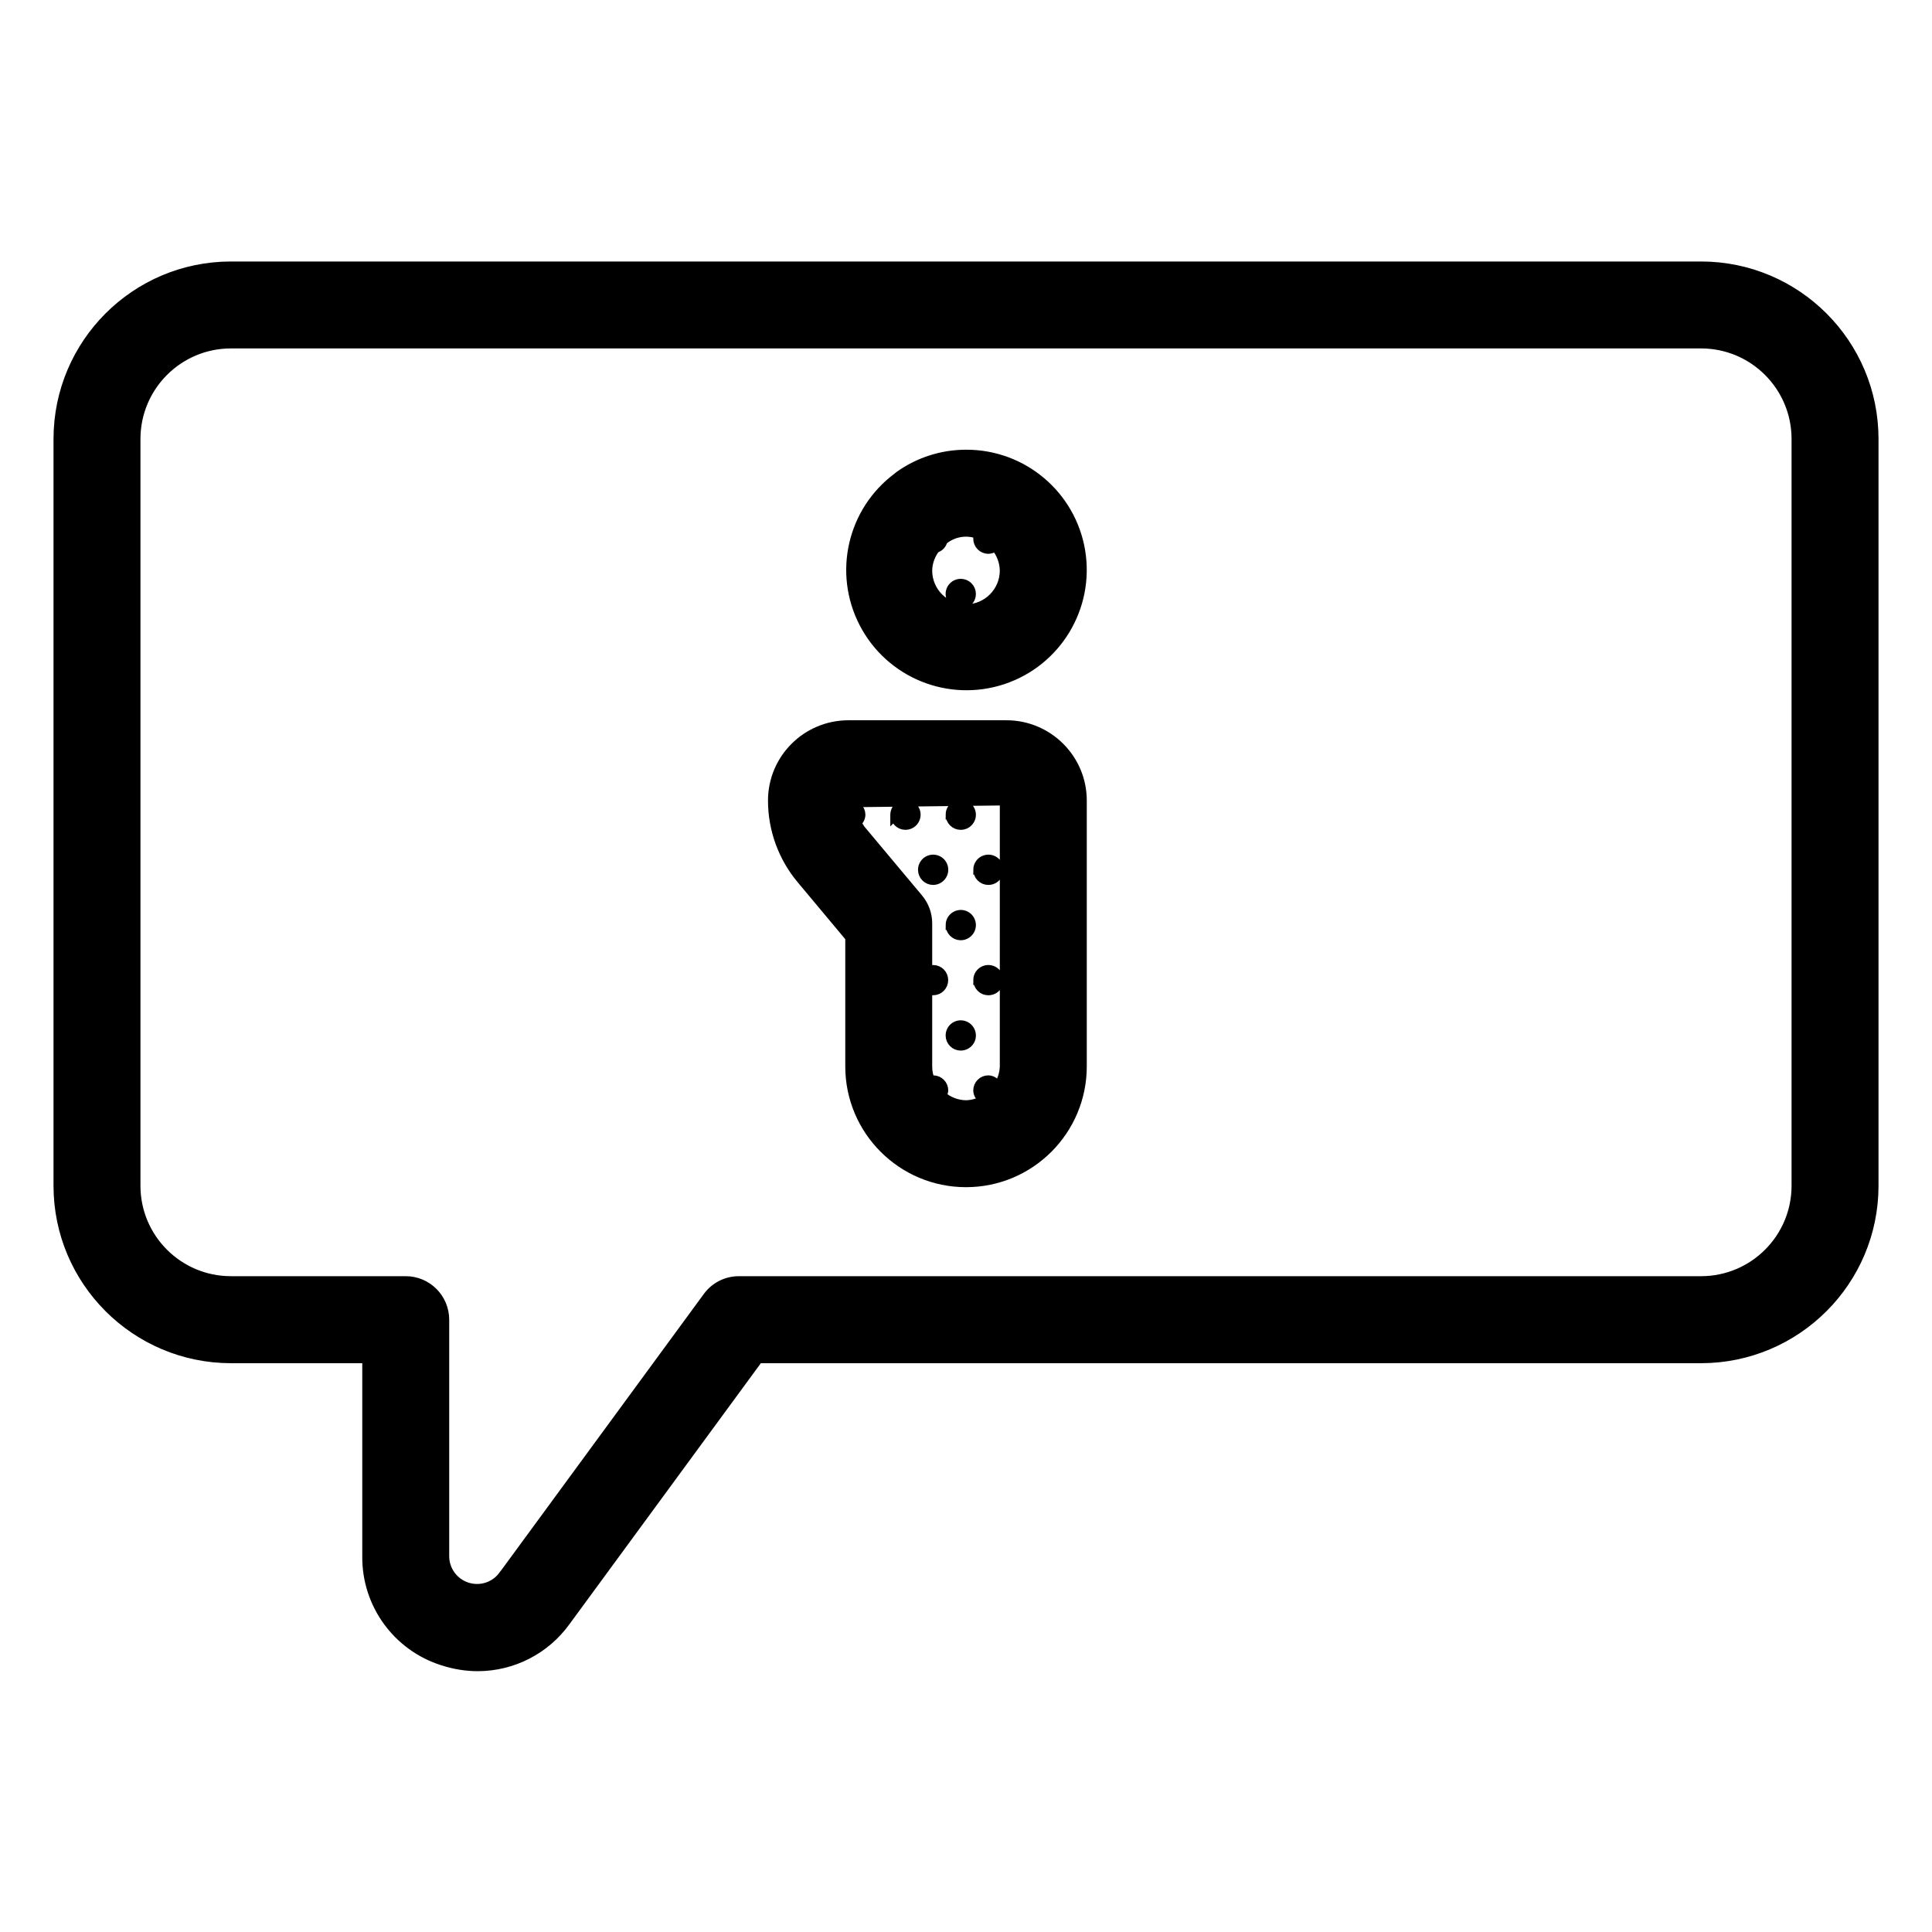 <?xml version="1.0" encoding="UTF-8"?> <svg xmlns="http://www.w3.org/2000/svg" viewBox="0 0 100 100" fill-rule="evenodd"><path d="m50 23.527c-1.23 0-2.434 0.383-3.438 1.098-0.035 0.02-0.062 0.047-0.09 0.074-2.363 1.746-3.102 4.949-1.75 7.555 1.352 2.606 4.398 3.844 7.188 2.918 2.785-0.926 4.484-3.738 4.012-6.637-0.477-2.898-2.984-5.019-5.922-5.008zm0 8.004c-1.105-0.004-2-0.898-2-2 0.008-0.426 0.156-0.832 0.418-1.164 0.191-0.047 0.336-0.199 0.375-0.391 0.531-0.457 1.273-0.574 1.918-0.305-0.047 0.062-0.074 0.133-0.086 0.211 0 0.293 0.238 0.531 0.531 0.535 0.137-0.004 0.262-0.059 0.359-0.148 0.305 0.348 0.477 0.797 0.484 1.262 0 1.102-0.895 1.996-2 2zm2.094 6h-8.191 0.004c-2.156 0.004-3.906 1.75-3.906 3.906 0 1.488 0.523 2.926 1.477 4.066l2.523 3.019v6.676c0 3.312 2.688 6 6 6s6-2.688 6-6v-13.762c0-2.156-1.75-3.902-3.906-3.906zm-0.094 17.668c-0.012 0.395-0.141 0.773-0.371 1.094-0.055-0.219-0.246-0.375-0.473-0.383-0.293 0-0.531 0.238-0.531 0.535 0.008 0.215 0.152 0.398 0.355 0.461-0.293 0.184-0.633 0.285-0.98 0.293-0.473-0.008-0.922-0.18-1.277-0.492 0.062-0.078 0.098-0.168 0.109-0.262 0-0.297-0.238-0.535-0.535-0.535-0.055 0-0.094 0.043-0.141 0.059-0.102-0.242-0.156-0.504-0.156-0.77v-4.055c0.082 0.07 0.188 0.113 0.297 0.121 0.297 0 0.531-0.238 0.531-0.535 0-0.293-0.234-0.531-0.531-0.531-0.109 0.008-0.215 0.051-0.297 0.121v-2.523c0-0.473-0.164-0.926-0.465-1.285l-2.992-3.574c-0.082-0.117-0.152-0.238-0.215-0.367 0.133-0.094 0.211-0.242 0.215-0.402-0.004-0.285-0.23-0.52-0.52-0.527-0.004-0.039-0.02-0.074-0.023-0.109l8-0.094zm36.055-41.414h-76.109c-4.926 0.004-8.922 4-8.926 8.93v38.664c0.004 4.926 4 8.922 8.926 8.93h7.055v10.238c-0.027 2.469 1.562 4.664 3.918 5.41 0.586 0.191 1.199 0.293 1.816 0.293 1.805-0.004 3.492-0.875 4.543-2.336l9.977-13.605h48.801c4.926-0.008 8.922-4.004 8.926-8.93v-38.664c-0.004-4.93-4-8.926-8.926-8.93zm4.926 47.594c-0.004 2.719-2.207 4.922-4.926 4.926h-49.812c-0.641 0-1.238 0.305-1.613 0.82l-10.574 14.422h-0.004c-0.43 0.59-1.191 0.832-1.887 0.605-0.695-0.227-1.164-0.875-1.164-1.605v-12.238c0-1.105-0.895-2.004-2-2.004h-9.055c-2.719-0.004-4.922-2.207-4.926-4.926v-38.664c0.004-2.719 2.207-4.926 4.926-4.93h76.109c2.719 0.004 4.922 2.211 4.926 4.93zm-43.785-19.211c0-0.215 0.129-0.41 0.328-0.492 0.199-0.082 0.43-0.035 0.582 0.117 0.152 0.152 0.199 0.383 0.117 0.582-0.086 0.199-0.277 0.328-0.496 0.328-0.293 0-0.531-0.238-0.531-0.535zm1.43 8.562c0-0.215 0.129-0.41 0.328-0.492s0.43-0.035 0.582 0.117c0.152 0.152 0.199 0.383 0.117 0.582-0.082 0.199-0.277 0.328-0.496 0.328-0.141 0-0.277-0.055-0.375-0.156-0.102-0.102-0.156-0.234-0.156-0.379zm0-5.711c0-0.215 0.129-0.41 0.328-0.492 0.199-0.082 0.43-0.039 0.582 0.113s0.199 0.383 0.117 0.582c-0.082 0.199-0.277 0.332-0.496 0.332-0.293 0-0.531-0.238-0.531-0.535zm-1.43 2.863c0-0.215 0.129-0.41 0.328-0.492 0.199-0.086 0.43-0.039 0.582 0.113 0.152 0.152 0.199 0.383 0.117 0.582-0.086 0.199-0.277 0.332-0.496 0.332-0.293 0-0.531-0.242-0.531-0.535zm1.066-17.137c0 0.215-0.129 0.41-0.328 0.492-0.199 0.082-0.43 0.035-0.582-0.117-0.152-0.152-0.199-0.383-0.117-0.582 0.082-0.199 0.277-0.328 0.492-0.328 0.145 0 0.277 0.055 0.379 0.156 0.102 0.102 0.156 0.234 0.156 0.379zm-3.93 11.426v-0.004c0.004-0.215 0.133-0.41 0.332-0.492 0.199-0.082 0.43-0.035 0.582 0.117 0.152 0.152 0.199 0.383 0.113 0.582-0.082 0.199-0.277 0.328-0.492 0.328-0.293 0-0.535-0.238-0.531-0.535zm1.43 2.852 0.004-0.004c0-0.215 0.129-0.41 0.328-0.492 0.199-0.082 0.43-0.039 0.582 0.113 0.152 0.152 0.199 0.383 0.117 0.582-0.086 0.199-0.277 0.332-0.496 0.332-0.141 0-0.277-0.059-0.375-0.156-0.102-0.102-0.156-0.238-0.156-0.379zm1.43 8.574 0.004-0.004c0-0.215 0.129-0.41 0.328-0.492 0.199-0.082 0.43-0.035 0.582 0.117 0.152 0.152 0.199 0.383 0.117 0.582-0.086 0.199-0.277 0.328-0.496 0.328-0.141 0-0.277-0.055-0.375-0.156-0.102-0.102-0.156-0.234-0.156-0.379z" stroke-width="0.5" stroke="black"></path></svg> 